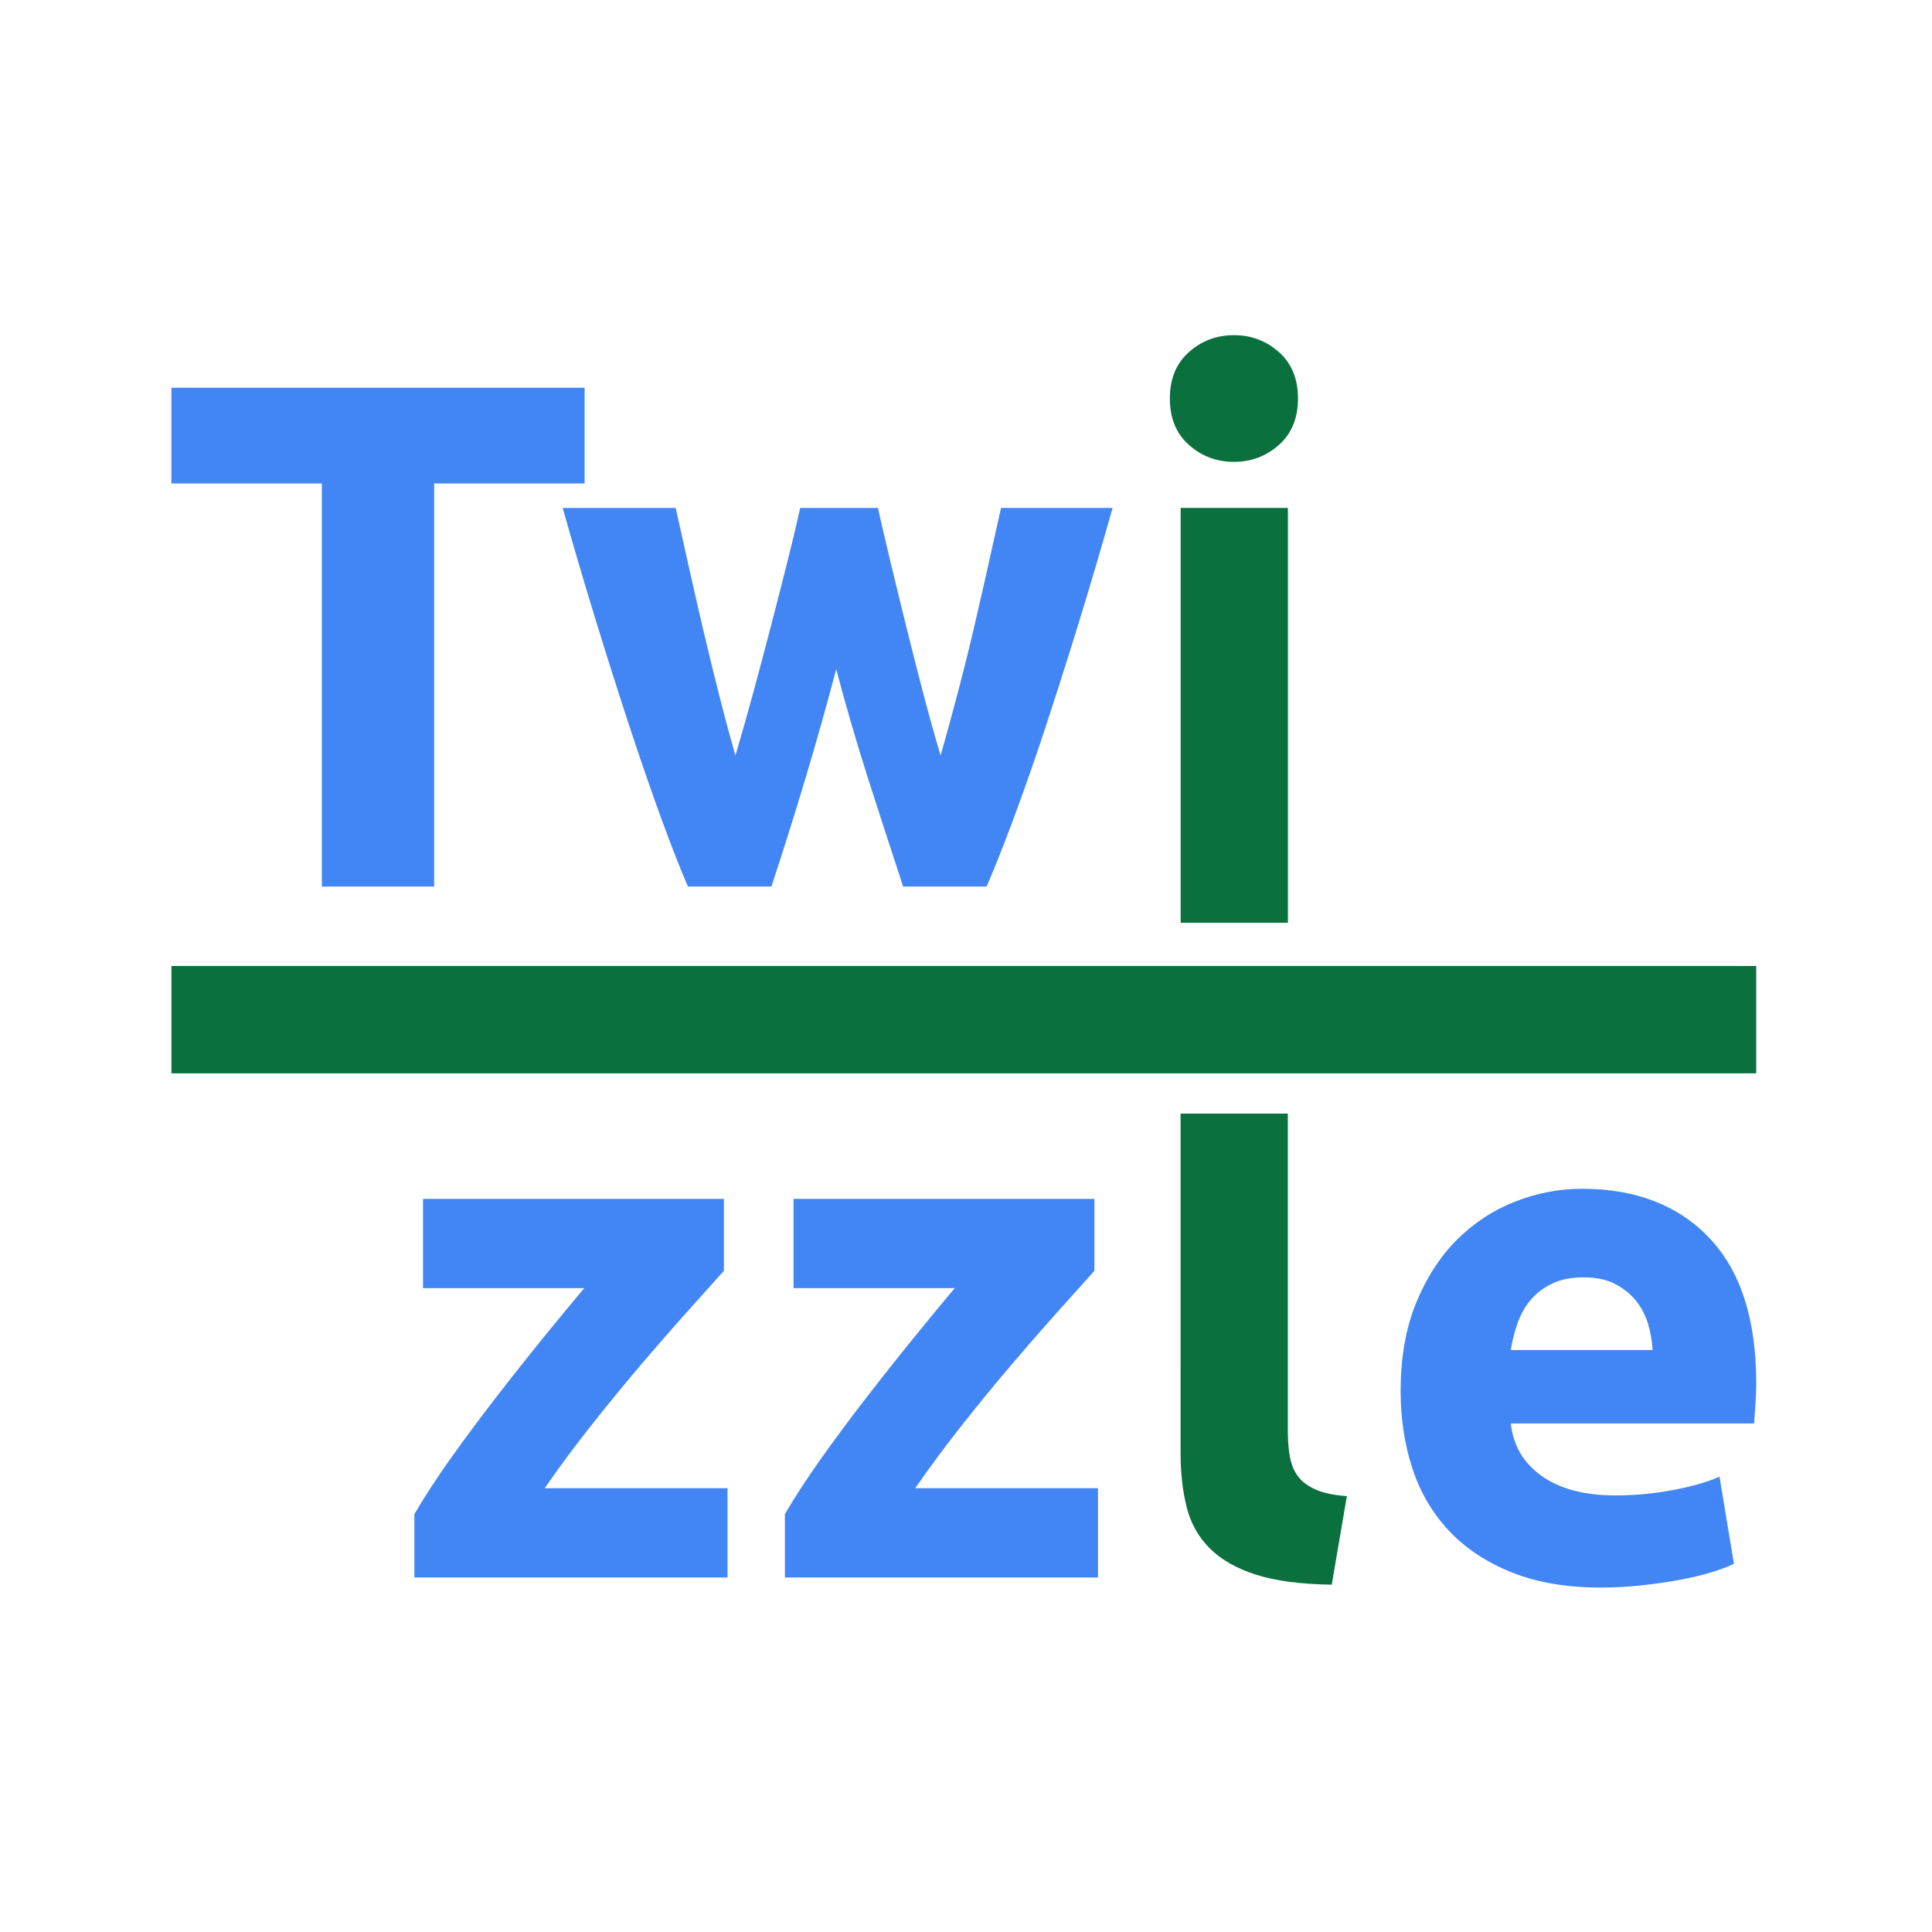 <?xml version="1.0" encoding="UTF-8"?>
<svg width="144px" height="144px" viewBox="0 0 144 144" version="1.1" xmlns="http://www.w3.org/2000/svg" xmlns:xlink="http://www.w3.org/1999/xlink">
    <!-- Generator: Sketch 59.1 (86144) - https://sketch.com -->
    <title>Square Copy 2@1x</title>
    <desc>Created with Sketch.</desc>
    <g id="Page-1" stroke="none" stroke-width="1" fill="none" fill-rule="evenodd">
        <g id="Twizzle-Logo-(Core)-Copy" transform="translate(-56, 0)">
            <path d="M173.916,88.605 C177.922,88.605 181.087,89.83 183.412,92.28 C185.737,94.73 186.899,98.334 186.899,103.091 C186.899,103.556 186.881,104.065 186.846,104.62 L186.76,105.83 C186.753,105.921 186.745,106.009 186.738,106.095 L168.605,106.095 C168.783,107.74 169.552,109.046 170.912,110.012 C172.271,110.977 174.095,111.46 176.384,111.46 C177.85,111.46 179.29,111.326 180.703,111.058 C182.115,110.789 183.269,110.459 184.163,110.065 L185.236,116.557 C184.807,116.771 184.235,116.986 183.519,117.201 C182.804,117.415 182.008,117.603 181.132,117.764 C180.256,117.925 179.317,118.059 178.315,118.166 C177.314,118.274 176.312,118.327 175.311,118.327 C172.771,118.327 170.563,117.952 168.685,117.201 C166.807,116.45 165.251,115.421 164.018,114.116 C162.784,112.81 161.872,111.263 161.281,109.475 C160.691,107.687 160.396,105.755 160.396,103.681 C160.396,101.177 160.781,98.986 161.55,97.109 C162.319,95.231 163.329,93.666 164.581,92.414 C165.833,91.162 167.272,90.215 168.9,89.571 C170.527,88.927 172.199,88.605 173.916,88.605 Z M109.956,89.356 L109.956,94.721 L107.354,97.618 L106.399,98.691 C105.587,99.611 104.734,100.595 103.84,101.642 C102.588,103.109 101.327,104.647 100.057,106.256 C98.788,107.866 97.634,109.421 96.597,110.924 L110.224,110.924 L110.224,117.576 L86.886,117.576 L86.886,112.855 C87.637,111.567 88.54,110.181 89.596,108.697 C90.651,107.213 91.759,105.72 92.922,104.217 C93.794,103.091 94.66,101.989 95.522,100.913 L96.382,99.845 C97.527,98.432 98.582,97.153 99.548,96.009 L87.53,96.009 L87.53,89.356 L109.956,89.356 Z M137.571,89.356 L137.571,94.721 L134.969,97.618 L134.014,98.691 C133.202,99.611 132.349,100.595 131.455,101.642 C130.203,103.109 128.942,104.647 127.672,106.256 C126.403,107.866 125.249,109.421 124.212,110.924 L137.839,110.924 L137.839,117.576 L114.501,117.576 L114.501,112.855 C115.252,111.567 116.155,110.181 117.211,108.697 C118.266,107.213 119.374,105.72 120.537,104.217 C121.409,103.091 122.275,101.989 123.137,100.913 L123.997,99.845 C125.142,98.432 126.197,97.153 127.163,96.009 L115.145,96.009 L115.145,89.356 L137.571,89.356 Z M174.023,95.204 C173.129,95.204 172.36,95.356 171.716,95.66 C171.073,95.964 170.536,96.367 170.107,96.867 C169.678,97.368 169.347,97.949 169.114,98.611 C168.928,99.14 168.782,99.675 168.677,100.216 L168.605,100.623 L179.174,100.623 C179.138,99.943 179.022,99.282 178.825,98.638 C178.628,97.994 178.324,97.422 177.913,96.921 C177.502,96.42 176.983,96.009 176.357,95.687 C175.731,95.365 174.953,95.204 174.023,95.204 Z" id="zzle" fill="#4285F4"></path>
            <path d="M151.987,83.001 L151.988,106.685 C151.988,107.401 152.042,108.044 152.149,108.617 C152.256,109.189 152.462,109.672 152.766,110.065 C153.07,110.459 153.508,110.781 154.08,111.031 C154.652,111.281 155.421,111.442 156.387,111.514 L155.261,118.113 C152.936,118.077 151.049,117.827 149.6,117.362 C148.152,116.897 147.007,116.244 146.167,115.403 C145.326,114.563 144.754,113.543 144.45,112.345 C144.146,111.147 143.994,109.797 143.994,108.295 L143.993,83.001 L151.987,83.001 Z" id="zzle-copy" fill="#0A703E"></path>
            <path d="M99.573,28.898 L99.573,36.033 L88.36,36.033 L88.36,66.077 L79.99,66.077 L79.99,36.033 L68.778,36.033 L68.778,28.898 L99.573,28.898 Z M118.325,49.875 C117.61,52.593 116.85,55.293 116.045,57.976 C115.241,60.658 114.391,63.359 113.497,66.077 L107.273,66.077 C106.688,64.711 106.059,63.109 105.385,61.271 L105.181,60.712 C104.524,58.897 103.846,56.938 103.148,54.835 L102.847,53.925 C102.043,51.475 101.22,48.882 100.379,46.146 C99.539,43.41 98.725,40.647 97.938,37.857 L106.361,37.857 L107.3,42.069 C107.64,43.589 107.998,45.154 108.373,46.763 C108.749,48.373 109.142,49.991 109.554,51.618 C109.965,53.246 110.385,54.811 110.814,56.313 C111.279,54.739 111.735,53.13 112.182,51.484 C112.63,49.839 113.059,48.221 113.47,46.629 L114.191,43.822 C114.347,43.211 114.5,42.609 114.65,42.015 C115.026,40.531 115.357,39.145 115.643,37.857 L121.437,37.857 L121.735,39.178 C121.89,39.854 122.054,40.555 122.227,41.281 L123.066,44.745 C123.218,45.364 123.372,45.992 123.529,46.629 C123.923,48.221 124.334,49.839 124.763,51.484 C125.193,53.13 125.64,54.739 126.105,56.313 C126.534,54.811 126.963,53.246 127.392,51.618 C127.821,49.991 128.224,48.373 128.599,46.763 L129.149,44.382 C129.239,43.991 129.327,43.603 129.414,43.217 L130.611,37.857 L130.611,37.857 L138.927,37.857 C138.14,40.647 137.326,43.41 136.486,46.146 L135.77,48.456 C135.177,50.352 134.593,52.175 134.018,53.925 C133.213,56.375 132.426,58.638 131.657,60.712 L131.244,61.815 C130.634,63.427 130.065,64.848 129.538,66.077 L123.315,66.077 C122.421,63.359 121.544,60.658 120.686,57.976 C119.828,55.293 119.041,52.593 118.325,49.875 Z" id="Twi" fill="#4285F4" fill-rule="nonzero"></path>
            <polygon id="Path" fill="#0A703E" fill-rule="nonzero" points="151.993 68.776 143.999 68.776 143.999 37.857 151.993 37.857"></polygon>
            <path d="M152.744,29.702 C152.744,31.169 152.27,32.322 151.322,33.163 C150.374,34.003 149.257,34.424 147.969,34.424 C146.681,34.424 145.564,34.003 144.616,33.163 C143.668,32.322 143.194,31.169 143.194,29.702 C143.194,28.236 143.668,27.082 144.616,26.242 C145.564,25.401 146.681,24.981 147.969,24.981 C149.257,24.981 150.374,25.401 151.322,26.242 C152.27,27.082 152.744,28.236 152.744,29.702 Z" id="Path" fill="#0A703E" fill-rule="nonzero"></path>
            <rect id="Horizontal-Line" fill="#0A703E" transform="translate(127.838, 76) rotate(90) translate(-127.838, -76) " x="123.838" y="16.939" width="8" height="118.122"></rect>
        </g>
    </g>
</svg>
